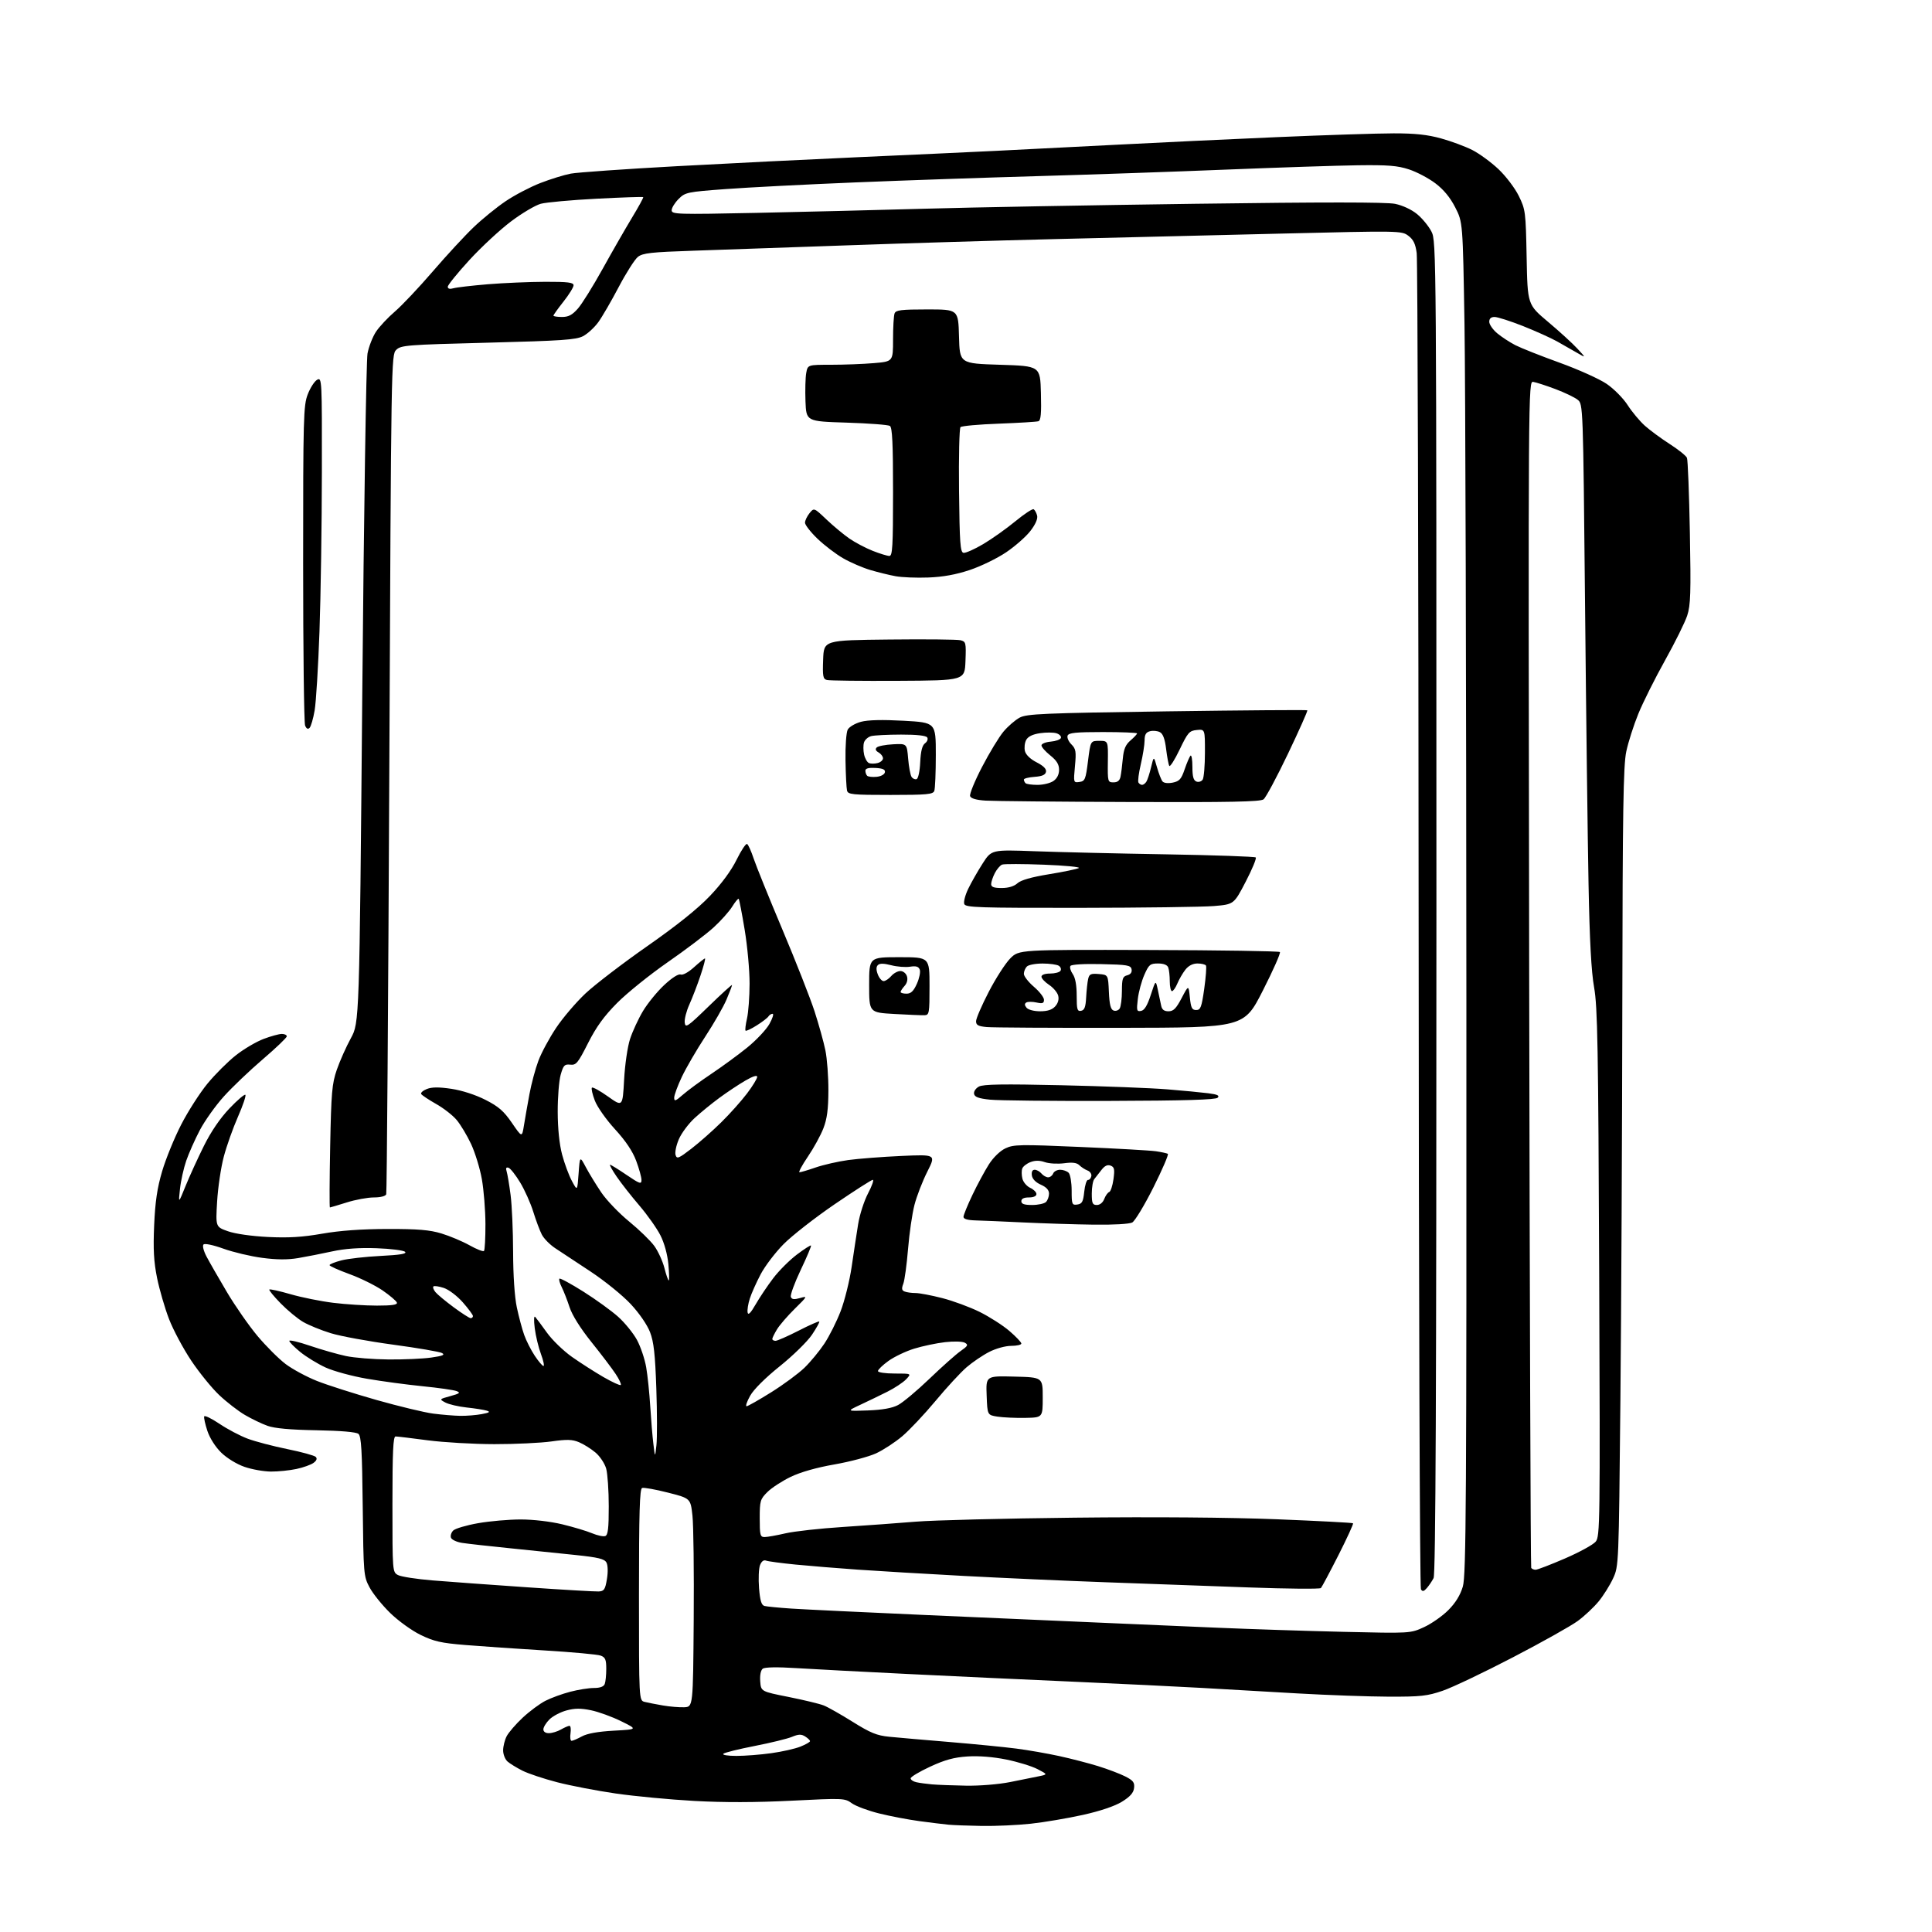 <?xml version="1.0" encoding="UTF-8" standalone="no"?>
<svg 
  version="1.1" 
  xmlns="http://www.w3.org/2000/svg" 
  xmlns:xlink="http://www.w3.org/1999/xlink" 
  xmlns:svg="http://www.w3.org/2000/svg"
  xmlns:rdf="http://www.w3.org/1999/02/22-rdf-syntax-ns#"
  xmlns:cc="http://creativecommons.org/ns#"
  xmlns:dc="http://purl.org/dc/elements/1.1/"
  viewBox="0 0 768 768"
  width="768"
  height="768"
>
<style>svg {background-color: white; }</style>"
<path stroke="none" fill="black" fill-rule="evenodd" d="M390.29,725.84C384.91,725.75 378.93,725.53 377.00,725.34C375.07,725.15 369.90,724.52 365.50,723.93C361.10,723.34 353.90,721.97 349.50,720.88C345.10,719.79 340.20,717.97 338.62,716.83C335.80,714.79 335.27,714.77 314.62,715.81C300.43,716.52 287.76,716.55 276.00,715.90C266.38,715.37 252.34,714.04 244.80,712.95C237.27,711.86 226.77,709.84 221.48,708.47C216.19,707.10 209.98,705.03 207.68,703.87C205.38,702.71 202.71,701.07 201.75,700.23C200.79,699.38 200.00,697.39 200.00,695.80C200.00,694.20 200.64,691.67 201.41,690.17C202.19,688.67 205.05,685.36 207.77,682.81C210.49,680.27 214.57,677.24 216.83,676.09C219.09,674.93 223.52,673.32 226.68,672.50C229.84,671.67 234.08,671.00 236.10,671.00C238.54,671.00 239.99,670.46 240.39,669.42C240.73,668.55 241.00,665.84 241.00,663.39C241.00,659.70 240.62,658.81 238.75,658.12C237.51,657.66 227.50,656.75 216.50,656.08C205.50,655.41 191.32,654.44 185.00,653.92C175.32,653.13 172.50,652.49 167.17,649.89C163.65,648.17 158.28,644.29 155.07,641.15C151.89,638.04 148.21,633.47 146.90,631.00C144.56,626.61 144.49,625.82 144.19,598.82C143.95,576.64 143.61,570.92 142.49,569.99C141.60,569.25 135.53,568.73 125.80,568.55C115.39,568.37 109.17,567.80 106.34,566.79C104.05,565.97 100.00,564.02 97.34,562.46C94.68,560.90 90.10,557.36 87.16,554.58C84.22,551.81 79.21,545.64 76.02,540.87C72.83,536.10 68.86,528.66 67.19,524.34C65.52,520.01 63.39,512.66 62.44,508.02C61.13,501.53 60.86,496.65 61.28,487.03C61.69,477.66 62.49,472.25 64.46,465.57C65.91,460.66 69.31,452.32 72.03,447.04C74.74,441.76 79.46,434.41 82.51,430.71C85.56,427.01 90.63,421.96 93.78,419.48C96.93,417.00 101.88,414.08 104.79,412.99C107.70,411.89 110.96,411.00 112.04,411.00C113.12,411.00 114.00,411.43 114.00,411.96C114.00,412.49 109.72,416.58 104.50,421.05C99.27,425.52 92.30,432.17 89.00,435.83C85.70,439.48 81.40,445.52 79.45,449.23C77.49,452.95 75.06,458.43 74.03,461.41C73.00,464.40 71.88,469.46 71.54,472.67C70.91,478.50 70.91,478.50 73.78,471.42C75.36,467.53 78.64,460.37 81.06,455.50C83.89,449.81 87.50,444.52 91.20,440.63C94.35,437.31 97.21,434.88 97.54,435.21C97.88,435.55 96.55,439.48 94.58,443.95C92.61,448.43 90.08,455.55 88.96,459.79C87.83,464.03 86.64,472.05 86.31,477.61C85.71,487.71 85.71,487.71 90.61,489.44C93.51,490.47 99.97,491.39 106.51,491.72C114.75,492.12 120.17,491.79 128.01,490.42C135.08,489.18 143.55,488.57 154.00,488.54C166.20,488.52 170.78,488.90 175.50,490.33C178.80,491.33 183.81,493.44 186.64,495.02C189.46,496.60 192.05,497.62 192.39,497.28C192.72,496.94 192.98,492.13 192.97,486.58C192.95,481.04 192.31,473.00 191.54,468.71C190.78,464.43 188.84,458.13 187.24,454.71C185.63,451.30 183.05,447.00 181.50,445.17C179.96,443.34 176.28,440.48 173.34,438.83C170.41,437.17 167.75,435.40 167.44,434.90C167.13,434.40 168.14,433.50 169.69,432.89C171.71,432.10 174.47,432.08 179.48,432.83C183.69,433.47 189.03,435.20 192.96,437.20C198.20,439.86 200.26,441.66 203.49,446.36C207.50,452.21 207.50,452.21 208.28,447.35C208.71,444.68 209.69,439.12 210.45,435.00C211.21,430.88 212.81,424.89 214.01,421.70C215.20,418.50 218.38,412.61 221.07,408.59C223.75,404.57 229.02,398.41 232.76,394.89C236.51,391.38 247.54,382.93 257.27,376.13C269.10,367.86 277.38,361.23 282.23,356.13C286.86,351.28 290.71,346.03 292.82,341.73C294.65,338.01 296.52,335.21 296.99,335.50C297.46,335.79 298.63,338.38 299.58,341.26C300.54,344.14 305.68,356.85 311.01,369.50C316.34,382.15 322.09,396.77 323.79,402.00C325.48,407.23 327.43,414.20 328.10,417.50C328.78,420.80 329.32,428.00 329.30,433.50C329.27,440.98 328.77,444.78 327.30,448.55C326.22,451.33 323.45,456.40 321.13,459.80C318.82,463.21 317.32,466.00 317.81,466.00C318.29,466.00 321.20,465.14 324.27,464.08C327.34,463.02 333.15,461.70 337.17,461.14C341.20,460.59 350.71,459.85 358.29,459.51C372.08,458.89 372.08,458.89 368.61,465.78C366.70,469.57 364.40,475.51 363.51,478.98C362.61,482.44 361.46,490.34 360.96,496.52C360.45,502.70 359.61,508.90 359.08,510.30C358.33,512.27 358.45,512.96 359.64,513.41C360.48,513.74 362.40,514.00 363.92,514.00C365.44,514.00 370.21,514.90 374.53,516.01C378.85,517.11 385.56,519.59 389.44,521.51C393.32,523.44 398.64,526.84 401.25,529.08C403.86,531.32 406.00,533.57 406.00,534.08C406.00,534.59 404.19,535.00 401.97,535.00C399.68,535.00 395.90,536.04 393.22,537.41C390.62,538.74 386.57,541.49 384.22,543.52C381.86,545.55 376.32,551.55 371.91,556.86C367.49,562.16 361.55,568.48 358.69,570.90C355.84,573.32 351.13,576.40 348.23,577.74C345.33,579.07 337.90,581.05 331.73,582.13C324.56,583.38 318.25,585.18 314.28,587.09C310.86,588.75 306.69,591.46 305.03,593.13C302.20,595.95 302.00,596.65 302.00,603.58C302.00,610.25 302.19,611.00 303.94,611.00C305.00,611.00 308.73,610.34 312.21,609.53C315.69,608.72 325.96,607.58 335.02,607.00C344.09,606.41 357.12,605.46 364.00,604.89C370.88,604.32 399.23,603.60 427.01,603.30C458.67,602.95 488.70,603.19 507.49,603.93C523.97,604.59 537.64,605.30 537.86,605.53C538.08,605.75 535.46,611.46 532.04,618.22C528.61,624.97 525.48,630.85 525.08,631.28C524.68,631.70 511.78,631.59 496.42,631.03C481.07,630.47 455.45,629.55 439.50,628.97C423.55,628.40 398.12,627.26 383.00,626.45C367.88,625.64 348.98,624.52 341.00,623.96C333.02,623.40 321.88,622.49 316.24,621.94C310.60,621.38 305.32,620.68 304.50,620.36C303.56,620.00 302.70,620.66 302.11,622.20C301.61,623.52 301.44,627.61 301.73,631.28C302.13,636.27 302.68,638.06 303.88,638.39C304.77,638.63 309.55,639.10 314.50,639.43C319.45,639.76 343.52,640.92 368.00,642.00C392.48,643.08 423.30,644.43 436.50,645.00C449.70,645.57 471.07,646.49 484.00,647.05C496.93,647.60 519.46,648.34 534.08,648.68C560.66,649.30 560.66,649.30 566.08,646.81C569.06,645.43 573.41,642.39 575.74,640.04C578.58,637.20 580.49,634.09 581.49,630.71C582.82,626.25 582.99,597.92 582.91,397.57C582.86,272.13 582.52,151.24 582.16,128.92C581.49,88.34 581.49,88.34 578.48,82.45C576.45,78.48 573.87,75.35 570.58,72.87C567.90,70.84 563.18,68.35 560.10,67.34C555.54,65.84 551.76,65.54 539.71,65.70C531.57,65.81 507.95,66.59 487.21,67.43C466.47,68.27 432.85,69.44 412.50,70.01C392.15,70.59 359.52,71.71 340.00,72.51C320.48,73.31 297.30,74.50 288.50,75.16C273.11,76.30 272.39,76.45 269.75,79.10C268.24,80.61 267.00,82.63 267.00,83.58C267.00,85.21 269.12,85.27 300.75,84.62C319.31,84.23 349.35,83.49 367.50,82.97C385.65,82.44 434.02,81.56 475.00,81.01C526.20,80.31 551.08,80.32 554.56,81.03C557.58,81.65 561.12,83.30 563.34,85.13C565.38,86.81 567.94,89.93 569.03,92.06C570.98,95.87 571.00,99.19 571.00,360.53C571.00,555.06 570.70,625.71 569.87,627.32C569.25,628.52 568.05,630.30 567.20,631.27C566.00,632.65 565.46,632.76 564.84,631.77C564.39,631.07 563.98,512.38 563.93,368.00C563.87,223.62 563.53,103.30 563.16,100.60C562.66,96.90 561.84,95.22 559.81,93.70C557.15,91.72 556.52,91.71 508.81,92.87C482.24,93.51 442.05,94.49 419.50,95.04C396.95,95.59 359.82,96.70 337.00,97.52C314.18,98.34 286.58,99.30 275.68,99.66C258.80,100.22 255.52,100.59 253.58,102.11C252.33,103.10 248.91,108.47 245.97,114.05C243.04,119.63 239.38,125.94 237.84,128.06C236.30,130.19 233.57,132.69 231.77,133.63C228.99,135.08 223.36,135.46 194.00,136.22C161.65,137.05 159.38,137.23 157.50,139.08C155.52,141.03 155.49,142.89 154.75,307.28C154.33,398.70 153.78,474.06 153.53,474.75C153.25,475.49 151.26,476.00 148.62,476.00C146.18,476.00 141.33,476.89 137.84,477.99C134.35,479.08 131.34,479.98 131.14,479.99C130.94,479.99 130.99,469.09 131.25,455.75C131.67,434.22 131.97,430.80 133.89,425.23C135.09,421.78 137.59,416.15 139.46,412.73C142.86,406.50 142.86,406.50 144.01,276.00C144.64,204.22 145.58,143.26 146.09,140.52C146.61,137.79 148.13,133.89 149.46,131.87C150.80,129.85 154.18,126.24 156.97,123.85C159.76,121.46 166.53,114.29 172.01,107.92C177.49,101.55 184.79,93.65 188.24,90.36C191.68,87.06 197.42,82.40 200.99,79.99C204.56,77.57 210.76,74.33 214.77,72.77C218.78,71.21 224.24,69.52 226.89,69.02C229.54,68.52 248.54,67.19 269.11,66.06C289.67,64.94 322.02,63.33 341.00,62.49C359.98,61.65 384.73,60.51 396.00,59.96C407.27,59.41 429.10,58.30 444.50,57.50C459.90,56.69 488.25,55.35 507.50,54.52C526.75,53.69 547.68,53.01 554.02,53.01C562.54,53.00 567.45,53.53 572.86,55.03C576.88,56.14 582.46,58.21 585.26,59.63C588.05,61.05 592.73,64.47 595.66,67.24C598.61,70.03 602.22,74.78 603.74,77.89C606.40,83.30 606.51,84.17 606.86,102.29C607.22,121.08 607.22,121.08 615.36,127.93C619.84,131.69 625.08,136.47 627.00,138.55C630.50,142.33 630.50,142.33 627.00,140.30C625.08,139.18 621.48,137.13 619.00,135.74C616.52,134.35 610.39,131.59 605.38,129.60C600.36,127.62 595.30,126.00 594.13,126.00C592.70,126.00 592.00,126.63 592.00,127.91C592.00,128.96 593.41,131.01 595.13,132.46C596.86,133.91 600.12,136.04 602.38,137.21C604.65,138.37 612.58,141.51 620.00,144.19C627.42,146.87 635.84,150.66 638.70,152.62C641.57,154.58 645.31,158.37 647.02,161.04C648.74,163.71 651.80,167.38 653.82,169.20C655.84,171.01 660.30,174.30 663.73,176.50C667.16,178.70 670.25,181.18 670.59,182.00C670.94,182.82 671.46,196.18 671.75,211.67C672.20,235.74 672.05,240.56 670.69,244.71C669.81,247.39 665.84,255.41 661.86,262.54C657.88,269.67 653.11,279.21 651.26,283.75C649.41,288.28 647.25,295.03 646.47,298.75C645.29,304.30 645.01,322.01 644.90,398.50C644.83,449.65 644.48,520.98 644.13,557.00C643.49,622.28 643.48,622.52 641.23,627.42C639.98,630.13 637.40,634.25 635.49,636.58C633.58,638.91 629.84,642.42 627.17,644.37C624.51,646.33 612.92,652.83 601.41,658.81C589.91,664.80 577.35,670.78 573.50,672.10C567.33,674.21 564.78,674.49 552.00,674.45C544.02,674.42 527.83,673.84 516.00,673.17C504.18,672.49 486.85,671.50 477.50,670.96C468.15,670.43 445.20,669.32 426.50,668.49C407.80,667.67 378.10,666.29 360.50,665.42C342.90,664.56 323.10,663.51 316.50,663.10C308.91,662.62 304.02,662.71 303.20,663.34C302.41,663.94 302.02,665.91 302.20,668.35C302.50,672.38 302.50,672.38 313.50,674.57C319.55,675.78 325.83,677.30 327.45,677.94C329.07,678.58 334.25,681.51 338.95,684.45C346.02,688.87 348.54,689.90 353.50,690.39C356.80,690.72 367.60,691.66 377.50,692.48C387.40,693.31 399.32,694.48 404.00,695.09C408.68,695.69 416.32,697.03 421.00,698.05C425.68,699.07 432.65,700.87 436.50,702.06C440.35,703.25 445.22,705.10 447.31,706.16C450.48,707.78 451.07,708.55 450.81,710.77C450.59,712.68 449.23,714.21 445.98,716.22C443.14,717.97 437.36,719.92 430.48,721.45C424.44,722.79 415.13,724.37 409.79,724.95C404.45,725.53 395.67,725.93 390.29,725.84zM383.98,709.83C389.34,709.93 396.94,709.31 401.48,708.41C405.89,707.53 411.07,706.49 413.00,706.09C416.50,705.37 416.50,705.37 412.42,703.25C410.17,702.08 404.59,700.37 400.01,699.44C394.75,698.38 389.09,697.93 384.60,698.22C379.22,698.57 375.62,699.56 369.75,702.28C365.49,704.25 362.00,706.34 362.00,706.92C362.00,707.49 363.01,708.19 364.25,708.46C365.49,708.74 368.30,709.12 370.50,709.32C372.70,709.51 378.76,709.74 383.98,709.83zM292.73,698.00C296.10,698.00 302.34,697.52 306.60,696.92C310.86,696.33 316.07,695.16 318.17,694.31C320.28,693.47 322.00,692.49 322.00,692.13C322.00,691.77 321.13,690.94 320.06,690.27C318.52,689.30 317.43,689.34 314.81,690.43C312.99,691.19 306.32,692.81 300.00,694.05C293.68,695.28 288.07,696.67 287.55,697.14C287.01,697.63 289.25,698.00 292.73,698.00zM227.22,692.00C227.70,692.00 229.54,691.21 231.30,690.25C233.43,689.09 237.68,688.32 244.00,687.97C253.50,687.45 253.50,687.45 246.91,684.21C243.29,682.42 237.89,680.46 234.91,679.85C230.83,679.01 228.42,679.04 225.14,679.94C222.73,680.60 219.70,682.21 218.39,683.52C217.07,684.84 216.00,686.60 216.00,687.45C216.00,688.40 216.87,688.99 218.25,688.96C219.49,688.95 221.62,688.29 223.00,687.50C224.38,686.71 225.89,686.05 226.36,686.04C226.84,686.02 227.03,687.35 226.79,689.00C226.54,690.65 226.74,692.00 227.22,692.00zM272.00,678.66C275.50,678.50 275.50,678.50 275.76,643.91C275.91,624.88 275.68,606.23 275.26,602.47C274.50,595.62 274.50,595.62 265.50,593.33C260.55,592.07 255.94,591.24 255.25,591.49C254.28,591.84 254.00,601.25 254.00,633.95C254.00,675.96 254.00,675.96 256.26,676.53C257.51,676.84 260.77,677.48 263.51,677.95C266.26,678.42 270.07,678.74 272.00,678.66zM237.98,632.63C240.14,632.52 240.57,631.87 241.26,627.73C241.73,624.92 241.65,622.22 241.08,621.15C240.30,619.69 237.92,619.10 228.80,618.14C222.59,617.48 210.75,616.26 202.50,615.43C194.25,614.60 185.77,613.65 183.66,613.32C181.55,612.99 179.58,612.07 179.28,611.28C178.97,610.49 179.37,609.20 180.16,608.41C180.95,607.62 185.40,606.31 190.05,605.49C194.70,604.67 202.32,604.01 207.00,604.01C211.94,604.01 218.85,604.82 223.50,605.94C227.90,607.00 233.24,608.60 235.37,609.50C237.49,610.39 239.86,610.89 240.62,610.59C241.68,610.18 242.00,607.47 241.99,598.78C241.99,592.58 241.53,585.84 240.97,583.81C240.40,581.78 238.50,578.91 236.72,577.41C234.95,575.92 232.01,574.07 230.18,573.31C227.50,572.18 225.36,572.12 219.18,573.00C214.96,573.59 204.75,574.08 196.50,574.07C188.25,574.06 176.32,573.37 170.00,572.54C163.68,571.70 157.94,571.01 157.25,571.01C156.28,571.00 156.00,577.06 156.00,597.96C156.00,624.75 156.01,624.94 158.21,626.11C159.42,626.76 165.61,627.72 171.96,628.24C178.31,628.76 195.20,629.99 209.50,630.97C223.80,631.96 236.62,632.70 237.98,632.63zM610.43,624.00C611.15,624.00 616.41,621.98 622.12,619.51C627.83,617.04 633.31,614.04 634.31,612.83C636.03,610.74 636.10,605.81 635.70,506.07C635.34,415.90 635.06,400.26 633.68,392.50C632.56,386.18 631.90,373.98 631.47,351.50C631.13,333.90 630.50,283.76 630.08,240.08C629.30,160.66 629.30,160.66 627.15,158.92C625.96,157.96 621.95,156.03 618.24,154.64C614.54,153.25 610.60,151.98 609.50,151.81C607.50,151.50 607.50,151.96 607.87,387.00C608.08,516.53 608.44,622.84 608.68,623.25C608.92,623.66 609.71,624.00 610.43,624.00zM107.70,584.97C104.84,584.95 100.10,584.11 97.17,583.09C94.10,582.03 90.20,579.64 87.94,577.44C85.63,575.19 83.39,571.67 82.44,568.81C81.56,566.16 80.99,563.57 81.17,563.05C81.35,562.54 84.08,563.86 87.24,565.98C90.39,568.11 95.44,570.77 98.46,571.90C101.47,573.03 108.57,574.89 114.22,576.04C119.87,577.19 124.95,578.58 125.50,579.13C126.17,579.80 125.88,580.59 124.64,581.51C123.62,582.26 120.56,583.36 117.84,583.94C115.12,584.52 110.56,584.99 107.70,584.97zM260.94,574.50C261.25,571.75 261.23,561.62 260.90,552.00C260.43,538.29 259.89,533.43 258.40,529.55C257.28,526.64 254.12,522.03 250.72,518.39C247.54,514.97 240.34,509.14 234.72,505.43C229.10,501.72 222.78,497.55 220.68,496.16C218.58,494.77 216.20,492.35 215.39,490.78C214.58,489.22 213.05,485.14 211.99,481.72C210.93,478.30 208.59,473.06 206.78,470.07C204.98,467.08 202.89,464.44 202.15,464.20C201.20,463.90 200.97,464.34 201.40,465.67C201.73,466.72 202.44,470.94 202.97,475.04C203.50,479.14 203.95,489.33 203.97,497.68C203.99,506.99 204.56,515.51 205.44,519.68C206.24,523.43 207.55,528.37 208.37,530.65C209.18,532.94 211.06,536.65 212.55,538.90C214.05,541.16 215.61,543.00 216.04,543.00C216.46,543.00 216.01,540.86 215.04,538.25C214.06,535.64 212.95,531.02 212.57,528.00C212.16,524.77 212.24,522.91 212.76,523.50C213.25,524.05 215.35,526.87 217.43,529.77C219.50,532.67 223.97,536.99 227.35,539.38C230.73,541.76 236.37,545.37 239.87,547.40C243.38,549.42 246.48,550.85 246.77,550.56C247.06,550.28 246.14,548.29 244.72,546.16C243.31,544.02 238.99,538.33 235.11,533.50C230.69,527.99 227.45,522.81 226.40,519.61C225.48,516.80 224.08,513.22 223.29,511.66C222.50,510.09 222.09,508.58 222.38,508.29C222.67,508.00 226.96,510.32 231.92,513.45C236.88,516.58 243.11,521.09 245.76,523.47C248.41,525.85 251.76,529.99 253.21,532.65C254.65,535.32 256.30,540.20 256.87,543.50C257.44,546.80 258.16,553.77 258.48,559.00C258.80,564.23 259.36,570.98 259.73,574.00C260.39,579.50 260.39,579.50 260.94,574.50zM407.50,563.63C403.65,563.70 398.70,563.47 396.50,563.13C392.50,562.50 392.50,562.50 392.21,554.72C391.91,546.93 391.91,546.93 403.21,547.22C414.50,547.50 414.50,547.50 414.50,555.50C414.50,563.50 414.50,563.50 407.50,563.63zM183.00,562.82C185.47,562.85 189.30,562.55 191.50,562.13C194.57,561.56 195.04,561.24 193.50,560.76C192.40,560.42 188.80,559.85 185.50,559.50C182.20,559.14 178.39,558.25 177.03,557.52C174.58,556.20 174.59,556.19 179.03,554.97C182.73,553.96 183.16,553.62 181.50,552.98C180.40,552.55 174.32,551.68 168.00,551.05C161.68,550.42 151.71,549.08 145.86,548.07C140.02,547.07 132.62,545.06 129.43,543.60C126.25,542.14 121.70,539.35 119.32,537.41C116.94,535.46 115.00,533.48 115.00,533.02C115.00,532.55 118.71,533.42 123.25,534.97C127.79,536.51 134.20,538.34 137.50,539.04C140.80,539.75 148.45,540.36 154.50,540.41C160.55,540.46 168.18,540.12 171.45,539.65C175.98,539.01 177.00,538.58 175.72,537.86C174.79,537.34 166.03,535.84 156.26,534.52C146.49,533.20 135.35,531.16 131.50,529.97C127.65,528.79 122.70,526.77 120.50,525.49C118.30,524.21 114.28,520.88 111.56,518.10C108.84,515.32 106.82,512.85 107.06,512.60C107.31,512.36 111.11,513.20 115.50,514.47C119.90,515.75 127.55,517.28 132.50,517.89C137.45,518.50 145.25,519.00 149.83,519.00C155.86,519.00 158.06,518.67 157.77,517.80C157.55,517.15 154.99,514.97 152.09,512.97C149.19,510.98 143.26,508.05 138.91,506.47C134.56,504.88 131.00,503.29 131.00,502.91C131.00,502.54 133.14,501.69 135.75,501.01C138.36,500.34 145.36,499.55 151.31,499.25C159.05,498.86 161.81,498.41 161.03,497.63C160.44,497.04 155.35,496.39 149.72,496.19C142.77,495.94 137.10,496.35 132.00,497.46C127.88,498.36 121.80,499.55 118.51,500.11C114.33,500.81 109.98,500.79 104.19,500.01C99.61,499.41 92.69,497.76 88.82,496.37C84.79,494.91 81.40,494.20 80.90,494.70C80.40,495.20 80.92,497.27 82.12,499.54C83.27,501.72 86.89,508.03 90.17,513.57C93.45,519.11 98.93,526.97 102.34,531.05C105.76,535.12 110.79,540.15 113.53,542.22C116.26,544.28 121.88,547.31 126.00,548.95C130.12,550.59 140.78,553.99 149.69,556.52C158.59,559.04 168.72,561.48 172.19,561.93C175.66,562.38 180.53,562.78 183.00,562.82zM345.00,560.67C350.78,560.45 354.62,559.77 357.00,558.52C358.93,557.51 364.55,552.80 369.50,548.05C374.45,543.30 380.01,538.35 381.86,537.06C384.78,535.01 385.00,534.58 383.54,533.76C382.59,533.23 379.16,533.13 375.68,533.53C372.28,533.92 366.76,535.08 363.41,536.11C360.07,537.14 355.46,539.34 353.16,541.00C350.87,542.65 349.00,544.46 349.00,545.01C349.00,545.57 351.92,546.00 355.67,546.00C362.35,546.00 362.35,546.00 360.22,548.27C359.04,549.52 355.70,551.74 352.79,553.20C349.88,554.66 345.02,557.01 342.00,558.42C336.50,560.99 336.50,560.99 345.00,560.67zM296.78,559.00C297.28,559.00 301.70,556.49 306.60,553.43C311.49,550.37 317.44,545.98 319.81,543.68C322.18,541.38 325.73,537.08 327.69,534.13C329.66,531.17 332.57,525.37 334.16,521.24C335.75,517.11 337.72,509.18 338.54,503.61C339.35,498.05 340.51,490.41 341.12,486.64C341.72,482.87 343.50,477.36 345.06,474.39C346.62,471.43 347.47,469.00 346.95,469.00C346.42,469.00 339.59,473.38 331.75,478.73C323.91,484.09 314.79,491.22 311.48,494.57C308.16,497.93 304.05,503.34 302.35,506.59C300.64,509.84 298.70,514.18 298.05,516.24C297.39,518.30 297.00,520.77 297.19,521.74C297.42,522.95 298.41,521.95 300.40,518.49C301.98,515.75 305.11,511.07 307.37,508.11C309.62,505.14 313.85,500.92 316.76,498.72C319.67,496.52 322.21,494.90 322.39,495.11C322.58,495.32 320.74,499.70 318.29,504.83C315.85,509.97 314.09,514.78 314.37,515.53C314.77,516.56 315.67,516.67 318.04,515.99C321.08,515.12 321.01,515.26 315.97,520.22C313.10,523.04 309.91,526.73 308.88,528.42C307.85,530.12 307.01,531.84 307.00,532.25C307.00,532.66 307.57,533.00 308.28,533.00C308.98,533.00 313.10,531.19 317.42,528.98C321.75,526.76 325.46,525.12 325.67,525.33C325.87,525.54 324.57,527.90 322.77,530.58C320.97,533.26 315.23,538.88 310.00,543.08C304.21,547.73 299.60,552.32 298.19,554.85C296.91,557.13 296.28,559.00 296.78,559.00zM187.11,524.00C187.60,524.00 188.00,523.61 188.00,523.14C188.00,522.67 186.19,520.22 183.98,517.71C181.72,515.14 178.40,512.63 176.41,511.97C174.46,511.33 172.61,511.06 172.29,511.38C171.97,511.69 172.34,512.72 173.11,513.65C173.87,514.58 177.14,517.29 180.36,519.67C183.58,522.05 186.62,524.00 187.11,524.00zM265.83,509.00C266.08,509.00 266.02,506.10 265.69,502.55C265.32,498.64 264.08,494.12 262.53,491.07C261.13,488.30 257.37,482.99 254.19,479.26C251.00,475.54 246.93,470.36 245.15,467.75C243.36,465.14 242.18,463.00 242.51,463.00C242.84,463.00 245.79,464.82 249.05,467.04C254.32,470.61 255.00,470.85 255.00,469.07C255.00,467.97 254.05,464.53 252.88,461.41C251.46,457.61 248.70,453.50 244.47,448.89C240.97,445.07 237.41,440.03 236.45,437.50C235.49,435.00 234.98,432.69 235.30,432.36C235.63,432.04 238.51,433.62 241.70,435.89C247.50,440.01 247.50,440.01 248.09,429.26C248.41,423.25 249.46,416.07 250.46,413.00C251.45,409.98 253.76,404.98 255.60,401.91C257.44,398.84 261.23,394.18 264.03,391.57C267.11,388.69 269.68,387.05 270.57,387.39C271.43,387.72 273.66,386.50 275.89,384.48C278.01,382.56 279.96,381.00 280.23,381.00C280.51,381.00 279.71,384.04 278.47,387.75C277.23,391.46 275.23,396.65 274.04,399.29C272.85,401.92 272.01,405.18 272.19,406.53C272.47,408.76 273.31,408.19 281.75,399.99C286.84,395.05 291.00,391.26 291.00,391.57C291.00,391.88 290.02,394.46 288.81,397.31C287.61,400.17 283.81,406.79 280.37,412.04C276.93,417.29 272.74,424.49 271.06,428.04C269.38,431.59 268.00,435.33 268.00,436.35C268.00,437.93 268.53,437.74 271.50,435.13C273.43,433.44 278.49,429.73 282.75,426.88C287.01,424.03 293.44,419.33 297.03,416.42C300.62,413.51 304.58,409.31 305.84,407.07C307.10,404.83 307.68,403.00 307.12,403.00C306.57,403.00 305.83,403.47 305.47,404.04C305.12,404.61 303.03,406.22 300.82,407.61C298.62,409.01 296.61,409.95 296.37,409.70C296.13,409.46 296.39,407.29 296.94,404.88C297.50,402.47 297.96,396.23 297.97,391.00C297.98,385.77 297.11,376.15 296.02,369.61C294.94,363.07 293.86,357.53 293.64,357.30C293.41,357.08 292.26,358.47 291.07,360.39C289.88,362.31 286.54,366.05 283.64,368.70C280.74,371.35 272.55,377.56 265.43,382.49C258.32,387.43 249.29,394.70 245.36,398.65C240.09,403.96 237.05,408.16 233.75,414.67C229.72,422.64 229.03,423.47 226.69,423.22C224.41,422.97 223.95,423.46 222.88,427.22C222.21,429.57 221.68,436.23 221.70,442.00C221.72,448.65 222.36,454.86 223.44,458.94C224.38,462.48 226.13,467.21 227.33,469.44C229.50,473.50 229.50,473.50 230.00,466.50C230.50,459.50 230.50,459.50 232.89,464.00C234.21,466.48 236.98,471.00 239.05,474.06C241.12,477.12 246.09,482.30 250.08,485.56C254.08,488.83 258.58,493.20 260.09,495.28C261.60,497.37 263.41,501.30 264.11,504.03C264.81,506.77 265.58,509.00 265.83,509.00zM434.82,486.82C427.49,486.73 414.98,486.33 407.00,485.95C399.02,485.57 390.36,485.19 387.75,485.13C384.63,485.04 383.00,484.56 383.00,483.72C383.00,483.02 384.61,479.08 386.57,474.97C388.53,470.86 391.48,465.40 393.11,462.84C394.87,460.09 397.55,457.49 399.66,456.49C402.93,454.94 405.44,454.89 429.36,455.93C443.74,456.55 457.30,457.32 459.50,457.64C461.70,457.97 463.83,458.43 464.23,458.66C464.64,458.90 462.05,464.91 458.50,472.01C454.94,479.11 451.15,485.38 450.08,485.96C448.95,486.56 442.51,486.93 434.82,486.82zM410.30,479.00C412.67,479.00 415.14,478.46 415.80,477.80C416.46,477.14 417.00,475.65 417.00,474.48C417.00,473.05 415.94,471.90 413.75,470.93C411.71,470.03 410.38,468.66 410.18,467.25C409.98,465.81 410.38,465.00 411.31,465.00C412.10,465.00 413.32,465.68 414.00,466.50C414.68,467.32 415.88,468.00 416.65,468.00C417.43,468.00 418.32,467.32 418.64,466.50C418.95,465.68 420.20,465.00 421.41,465.00C422.61,465.00 424.14,465.54 424.80,466.20C425.46,466.86 426.00,470.04 426.00,473.27C426.00,478.78 426.14,479.12 428.25,478.82C430.14,478.55 430.58,477.73 431.00,473.73C431.27,471.10 431.95,468.99 432.50,469.03C433.05,469.07 433.65,468.41 433.82,467.55C434.00,466.69 433.33,465.68 432.32,465.30C431.32,464.92 429.86,463.98 429.07,463.20C428.05,462.19 426.33,461.96 423.00,462.41C420.45,462.74 417.00,462.55 415.35,461.97C413.28,461.25 411.49,461.24 409.64,461.95C408.16,462.51 406.69,463.65 406.37,464.49C406.05,465.32 406.07,467.14 406.42,468.54C406.77,469.93 408.17,471.57 409.53,472.19C410.89,472.81 412.00,473.92 412.00,474.66C412.00,475.48 410.84,476.00 409.00,476.00C407.00,476.00 406.00,476.50 406.00,477.50C406.00,478.60 407.14,479.00 410.30,479.00zM436.02,479.00C437.24,479.00 438.41,478.04 438.96,476.60C439.46,475.29 440.34,474.05 440.92,473.85C441.50,473.66 442.26,471.37 442.62,468.77C443.16,464.78 442.98,463.93 441.48,463.35C440.24,462.88 439.12,463.41 437.84,465.08C436.83,466.41 435.55,468.04 435.00,468.71C434.45,469.37 434.00,471.96 434.00,474.46C434.00,478.35 434.29,479.00 436.02,479.00zM274.82,456.63C277.94,454.22 283.29,449.51 286.69,446.15C290.10,442.80 294.71,437.64 296.94,434.69C299.18,431.74 301.00,428.75 301.00,428.06C301.00,427.27 299.25,427.83 296.25,429.58C293.64,431.10 289.02,434.16 286.00,436.39C282.98,438.61 278.52,442.24 276.11,444.46C273.70,446.68 270.87,450.47 269.84,452.89C268.80,455.30 268.22,458.12 268.55,459.14C269.07,460.80 269.76,460.53 274.82,456.63zM441.20,437.63C418.27,437.71 396.80,437.48 393.51,437.13C389.01,436.66 387.44,436.08 387.20,434.82C387.02,433.87 387.87,432.61 389.15,431.92C390.87,431.00 398.79,430.87 421.96,431.40C438.76,431.78 457.68,432.51 464.00,433.03C470.32,433.54 477.68,434.25 480.34,434.59C483.98,435.06 484.90,435.50 484.04,436.36C483.23,437.17 470.99,437.54 441.20,437.63zM445.50,408.58C418.55,408.62 394.59,408.49 392.25,408.27C388.85,407.96 388.00,407.50 388.00,405.95C388.00,404.89 390.27,399.63 393.05,394.26C395.83,388.89 399.67,382.93 401.58,381.00C405.05,377.50 405.05,377.50 456.58,377.64C484.92,377.72 508.41,378.08 508.78,378.45C509.15,378.82 506.09,385.73 501.98,393.81C494.50,408.50 494.50,408.50 445.50,408.58zM367.50,403.57C366.40,403.61 361.00,403.39 355.50,403.07C345.50,402.50 345.50,402.50 345.50,391.50C345.50,380.50 345.50,380.50 357.50,380.50C369.50,380.50 369.50,380.50 369.50,392.00C369.50,402.81 369.38,403.50 367.50,403.57zM413.47,402.00C416.39,402.00 418.24,401.40 419.46,400.04C420.60,398.79 421.02,397.25 420.65,395.79C420.32,394.53 418.70,392.60 417.03,391.50C415.37,390.40 414.00,388.94 414.00,388.25C414.00,387.49 415.35,387.00 417.44,387.00C419.33,387.00 421.19,386.50 421.57,385.89C421.95,385.28 421.64,384.38 420.88,383.90C420.12,383.42 417.23,383.02 414.45,383.02C411.67,383.01 408.86,383.54 408.20,384.20C407.54,384.86 407.00,386.17 407.00,387.12C407.00,388.07 408.80,390.38 411.00,392.27C413.20,394.15 415.00,396.47 415.00,397.43C415.00,398.83 414.43,399.03 412.02,398.51C410.39,398.15 408.57,398.15 407.98,398.51C407.22,398.98 407.25,399.60 408.07,400.59C408.74,401.40 411.05,402.00 413.47,402.00zM429.75,401.81C431.09,401.56 431.56,400.32 431.76,396.49C431.91,393.75 432.26,390.46 432.55,389.19C432.99,387.21 433.60,386.93 436.78,387.19C440.50,387.50 440.50,387.50 440.80,394.30C441.02,399.33 441.50,401.25 442.65,401.70C443.50,402.02 444.60,401.66 445.09,400.90C445.57,400.13 445.98,396.96 445.98,393.87C446.00,389.00 446.29,388.16 448.09,387.69C449.44,387.33 450.05,386.50 449.82,385.32C449.51,383.70 448.18,383.47 437.80,383.25C430.79,383.09 425.88,383.39 425.50,383.99C425.16,384.55 425.59,386.00 426.44,387.22C427.46,388.67 428.00,391.66 428.00,395.80C428.00,401.30 428.23,402.10 429.75,401.81zM453.60,401.85C454.93,401.61 456.09,399.69 457.45,395.50C459.41,389.50 459.41,389.50 460.26,393.50C460.73,395.70 461.32,398.51 461.58,399.75C461.90,401.35 462.75,402.00 464.50,402.00C466.46,402.00 467.53,400.92 469.72,396.75C472.48,391.50 472.48,391.50 472.99,396.50C473.41,400.66 473.83,401.50 475.50,401.50C477.25,401.50 477.65,400.43 478.70,393.07C479.35,388.43 479.66,384.27 479.39,383.82C479.11,383.37 477.59,383.00 476.01,383.00C474.16,383.00 472.46,383.87 471.21,385.46C470.15,386.81 468.71,389.29 468.02,390.96C467.32,392.63 466.36,394.00 465.88,394.00C465.40,394.00 465.00,392.24 465.00,390.08C465.00,387.93 464.73,385.45 464.39,384.58C464.00,383.56 462.56,383.00 460.34,383.00C457.21,383.00 456.70,383.42 454.90,387.50C453.80,389.98 452.63,394.30 452.30,397.10C451.75,401.74 451.87,402.17 453.60,401.85zM360.35,395.00C362.11,395.00 363.14,394.02 364.48,391.05C365.45,388.88 365.97,386.36 365.62,385.44C365.14,384.20 364.16,383.91 361.74,384.28C359.96,384.56 356.59,384.30 354.26,383.69C351.31,382.93 349.69,382.91 348.97,383.63C348.26,384.34 348.25,385.52 348.94,387.34C349.49,388.80 350.54,390.00 351.25,390.00C351.97,390.00 353.33,389.10 354.27,388.00C355.21,386.90 356.85,386.00 357.92,386.00C359.01,386.00 360.15,386.91 360.52,388.07C360.93,389.36 360.58,390.81 359.59,391.90C358.72,392.87 358.00,393.96 358.00,394.33C358.00,394.70 359.06,395.00 360.35,395.00zM429.20,360.88C388.94,360.92 383.84,360.75 383.31,359.36C382.98,358.49 383.69,355.76 384.90,353.28C386.10,350.80 388.67,346.29 390.61,343.26C394.14,337.75 394.14,337.75 411.32,338.38C420.77,338.73 444.25,339.29 463.50,339.61C482.75,339.94 498.81,340.50 499.18,340.85C499.55,341.21 497.75,345.55 495.18,350.50C490.50,359.50 490.50,359.50 482.50,360.17C478.10,360.53 454.12,360.85 429.20,360.88zM398.19,353.00C400.88,353.00 403.10,352.33 404.44,351.12C405.81,349.86 409.99,348.67 417.00,347.52C422.77,346.58 428.11,345.47 428.85,345.06C429.59,344.65 423.35,344.05 414.99,343.73C406.63,343.41 399.15,343.39 398.36,343.69C397.57,343.99 396.27,345.52 395.46,347.07C394.66,348.63 394.00,350.60 394.00,351.45C394.00,352.60 395.07,353.00 398.19,353.00zM449.06,318.81C420.70,318.71 394.95,318.46 391.84,318.26C388.12,318.03 385.99,317.42 385.63,316.48C385.33,315.69 387.47,310.46 390.39,304.85C393.31,299.24 397.14,292.92 398.91,290.82C400.68,288.71 403.56,286.22 405.31,285.28C408.15,283.76 414.53,283.48 463.91,282.77C494.38,282.34 519.48,282.15 519.69,282.35C519.89,282.56 516.43,290.33 512.00,299.61C507.56,308.90 503.19,317.06 502.28,317.75C500.99,318.72 489.00,318.96 449.06,318.81zM353.96,316.00C338.77,316.00 337.09,315.83 336.70,314.25C336.47,313.29 336.19,307.89 336.10,302.25C336.00,296.62 336.40,291.12 336.98,290.04C337.56,288.95 339.93,287.56 342.24,286.93C345.06,286.18 350.68,286.04 359.22,286.51C372.00,287.22 372.00,287.22 372.00,300.03C372.00,307.07 371.73,313.55 371.39,314.42C370.87,315.77 368.38,316.00 353.96,316.00zM412.44,312.00C414.71,312.00 417.56,311.30 418.78,310.44C420.21,309.44 421.00,307.85 421.00,305.99C421.00,303.87 420.05,302.33 417.50,300.29C415.58,298.76 414.00,296.96 414.00,296.31C414.00,295.66 415.65,294.98 417.67,294.81C419.69,294.64 421.52,293.98 421.73,293.33C421.94,292.69 421.14,291.86 419.96,291.49C418.77,291.11 415.82,291.10 413.40,291.46C410.46,291.90 408.65,292.79 407.92,294.15C407.32,295.27 407.10,297.26 407.43,298.58C407.80,300.05 409.59,301.77 412.08,303.04C414.79,304.43 416.02,305.66 415.80,306.80C415.57,308.02 414.28,308.59 411.24,308.81C408.91,308.98 407.00,309.46 407.00,309.89C407.00,310.32 407.30,310.97 407.67,311.33C408.03,311.70 410.18,312.00 412.44,312.00zM454.00,312.00C454.49,312.00 455.25,311.44 455.69,310.75C456.14,310.06 456.98,307.48 457.57,305.00C458.65,300.50 458.65,300.50 459.92,305.00C460.62,307.48 461.61,310.00 462.11,310.62C462.66,311.29 464.30,311.48 466.19,311.10C468.85,310.55 469.59,309.72 470.92,305.80C471.79,303.24 472.84,300.81 473.25,300.40C473.66,300.00 474.00,302.01 474.00,304.86C474.00,308.71 474.42,310.22 475.60,310.68C476.48,311.01 477.60,310.66 478.09,309.90C478.57,309.13 478.98,304.31 478.98,299.19C479.00,289.87 479.00,289.87 475.75,290.19C472.78,290.47 472.19,291.15 468.93,297.95C466.97,302.04 465.11,304.97 464.81,304.45C464.50,303.93 463.94,300.91 463.55,297.75C463.07,293.77 462.31,291.70 461.09,291.05C460.12,290.53 458.35,290.36 457.16,290.67C455.53,291.09 455.00,292.00 454.99,294.37C454.98,296.09 454.30,300.35 453.48,303.83C452.66,307.32 452.24,310.58 452.55,311.08C452.86,311.59 453.51,312.00 454.00,312.00zM429.10,310.84C431.30,310.53 431.58,309.85 432.50,302.50C433.50,294.50 433.50,294.50 437.00,294.50C440.50,294.50 440.50,294.50 440.39,302.75C440.29,310.76 440.36,311.00 442.63,311.00C444.25,311.00 445.10,310.31 445.42,308.75C445.68,307.51 446.09,304.26 446.34,301.53C446.69,297.77 447.43,296.02 449.40,294.33C450.83,293.10 452.00,291.85 452.00,291.55C452.00,291.25 445.91,291.00 438.47,291.00C427.69,291.00 424.83,291.29 424.39,292.42C424.09,293.21 424.76,294.76 425.89,295.89C427.68,297.68 427.86,298.74 427.31,304.56C426.70,311.12 426.72,311.18 429.10,310.84zM364.34,309.72C365.01,309.50 365.63,306.67 365.80,302.99C366.01,298.59 366.60,296.28 367.71,295.47C368.59,294.83 368.99,293.79 368.59,293.15C368.13,292.41 364.44,292.00 358.19,292.01C352.86,292.02 347.50,292.29 346.28,292.62C345.06,292.95 343.79,294.08 343.46,295.13C343.12,296.18 343.14,298.35 343.49,299.94C343.84,301.53 344.73,303.06 345.46,303.35C346.20,303.63 347.75,303.62 348.90,303.31C350.06,303.01 351.00,302.17 351.00,301.43C351.00,300.70 350.21,299.66 349.25,299.11C348.09,298.46 347.84,297.79 348.50,297.14C349.05,296.59 351.98,296.02 355.00,295.87C360.50,295.58 360.50,295.58 361.00,301.54C361.28,304.82 361.88,308.09 362.35,308.80C362.81,309.52 363.70,309.93 364.34,309.72zM348.46,308.80C350.18,308.63 351.60,307.86 351.76,307.00C351.97,305.90 350.97,305.44 348.02,305.27C345.26,305.12 344.00,305.46 344.00,306.36C344.00,307.08 344.32,307.99 344.71,308.38C345.11,308.77 346.79,308.96 348.46,308.80zM123.06,289.34C122.40,290.00 121.80,289.68 121.28,288.42C120.85,287.36 120.50,258.38 120.50,224.00C120.50,165.74 120.62,161.18 122.34,156.74C123.35,154.12 125.03,151.52 126.09,150.95C127.96,149.95 128.00,150.81 127.95,187.71C127.93,208.50 127.50,236.97 127.00,251.00C126.50,265.02 125.64,279.17 125.07,282.43C124.51,285.69 123.60,288.80 123.06,289.34zM357.00,270.64C342.43,270.72 329.69,270.57 328.71,270.31C327.15,269.90 326.96,268.84 327.21,262.17C327.50,254.50 327.50,254.50 353.50,254.22C367.80,254.06 380.53,254.19 381.79,254.50C383.97,255.03 384.07,255.45 383.79,262.78C383.50,270.50 383.50,270.50 357.00,270.64zM369.00,229.57C364.32,229.75 358.48,229.51 356.00,229.05C353.52,228.60 349.02,227.49 346.00,226.60C342.98,225.71 338.11,223.61 335.19,221.94C332.27,220.26 327.66,216.75 324.94,214.13C322.22,211.51 320.00,208.66 320.00,207.79C320.00,206.93 320.81,205.23 321.79,204.01C323.58,201.80 323.58,201.80 328.54,206.51C331.27,209.10 335.36,212.50 337.64,214.08C339.91,215.65 344.09,217.85 346.92,218.97C349.76,220.09 352.73,221.00 353.54,221.00C354.78,221.00 355.00,217.22 355.00,195.56C355.00,176.30 354.70,169.92 353.75,169.31C353.06,168.86 345.30,168.28 336.50,168.00C320.50,167.50 320.50,167.50 320.19,159.50C320.03,155.10 320.16,150.04 320.49,148.25C321.09,145.00 321.09,145.00 330.39,145.00C335.51,145.00 343.14,144.71 347.35,144.35C355.00,143.71 355.00,143.71 355.00,134.94C355.00,130.11 355.27,125.45 355.61,124.58C356.12,123.26 358.23,123.00 368.57,123.00C380.93,123.00 380.93,123.00 381.22,133.75C381.50,144.50 381.50,144.50 397.50,145.00C413.50,145.50 413.50,145.50 413.78,156.27C414.00,164.35 413.75,167.14 412.78,167.45C412.08,167.68 405.01,168.11 397.08,168.41C389.15,168.70 382.28,169.32 381.81,169.79C381.35,170.25 381.08,181.62 381.23,195.05C381.46,215.82 381.72,219.52 383.00,219.76C383.82,219.91 387.36,218.35 390.85,216.28C394.34,214.21 400.09,210.13 403.63,207.21C407.16,204.30 410.44,202.15 410.90,202.44C411.37,202.73 411.99,203.86 412.27,204.94C412.60,206.19 411.64,208.41 409.64,211.01C407.92,213.27 403.57,217.10 400.00,219.52C396.43,221.94 389.90,225.12 385.50,226.58C380.00,228.42 374.84,229.35 369.00,229.57zM223.40,126.00C226.00,126.00 227.48,125.21 229.74,122.64C231.36,120.80 235.77,113.71 239.55,106.89C243.32,100.08 248.57,90.94 251.20,86.58C253.84,82.23 255.86,78.53 255.69,78.36C255.52,78.18 247.18,78.47 237.16,78.99C227.13,79.51 217.16,80.42 214.98,81.00C212.81,81.59 207.47,84.75 203.11,88.04C198.75,91.32 191.32,98.22 186.59,103.37C181.87,108.52 178.00,113.29 178.00,113.98C178.00,114.80 178.77,115.01 180.25,114.59C181.49,114.23 187.68,113.51 194.00,112.99C200.32,112.47 210.56,112.04 216.75,112.02C225.78,112.00 228.00,112.28 228.00,113.41C228.00,114.19 226.20,117.10 224.00,119.88C221.80,122.66 220.00,125.18 220.00,125.47C220.00,125.76 221.53,126.00 223.40,126.00z" />

</svg>
